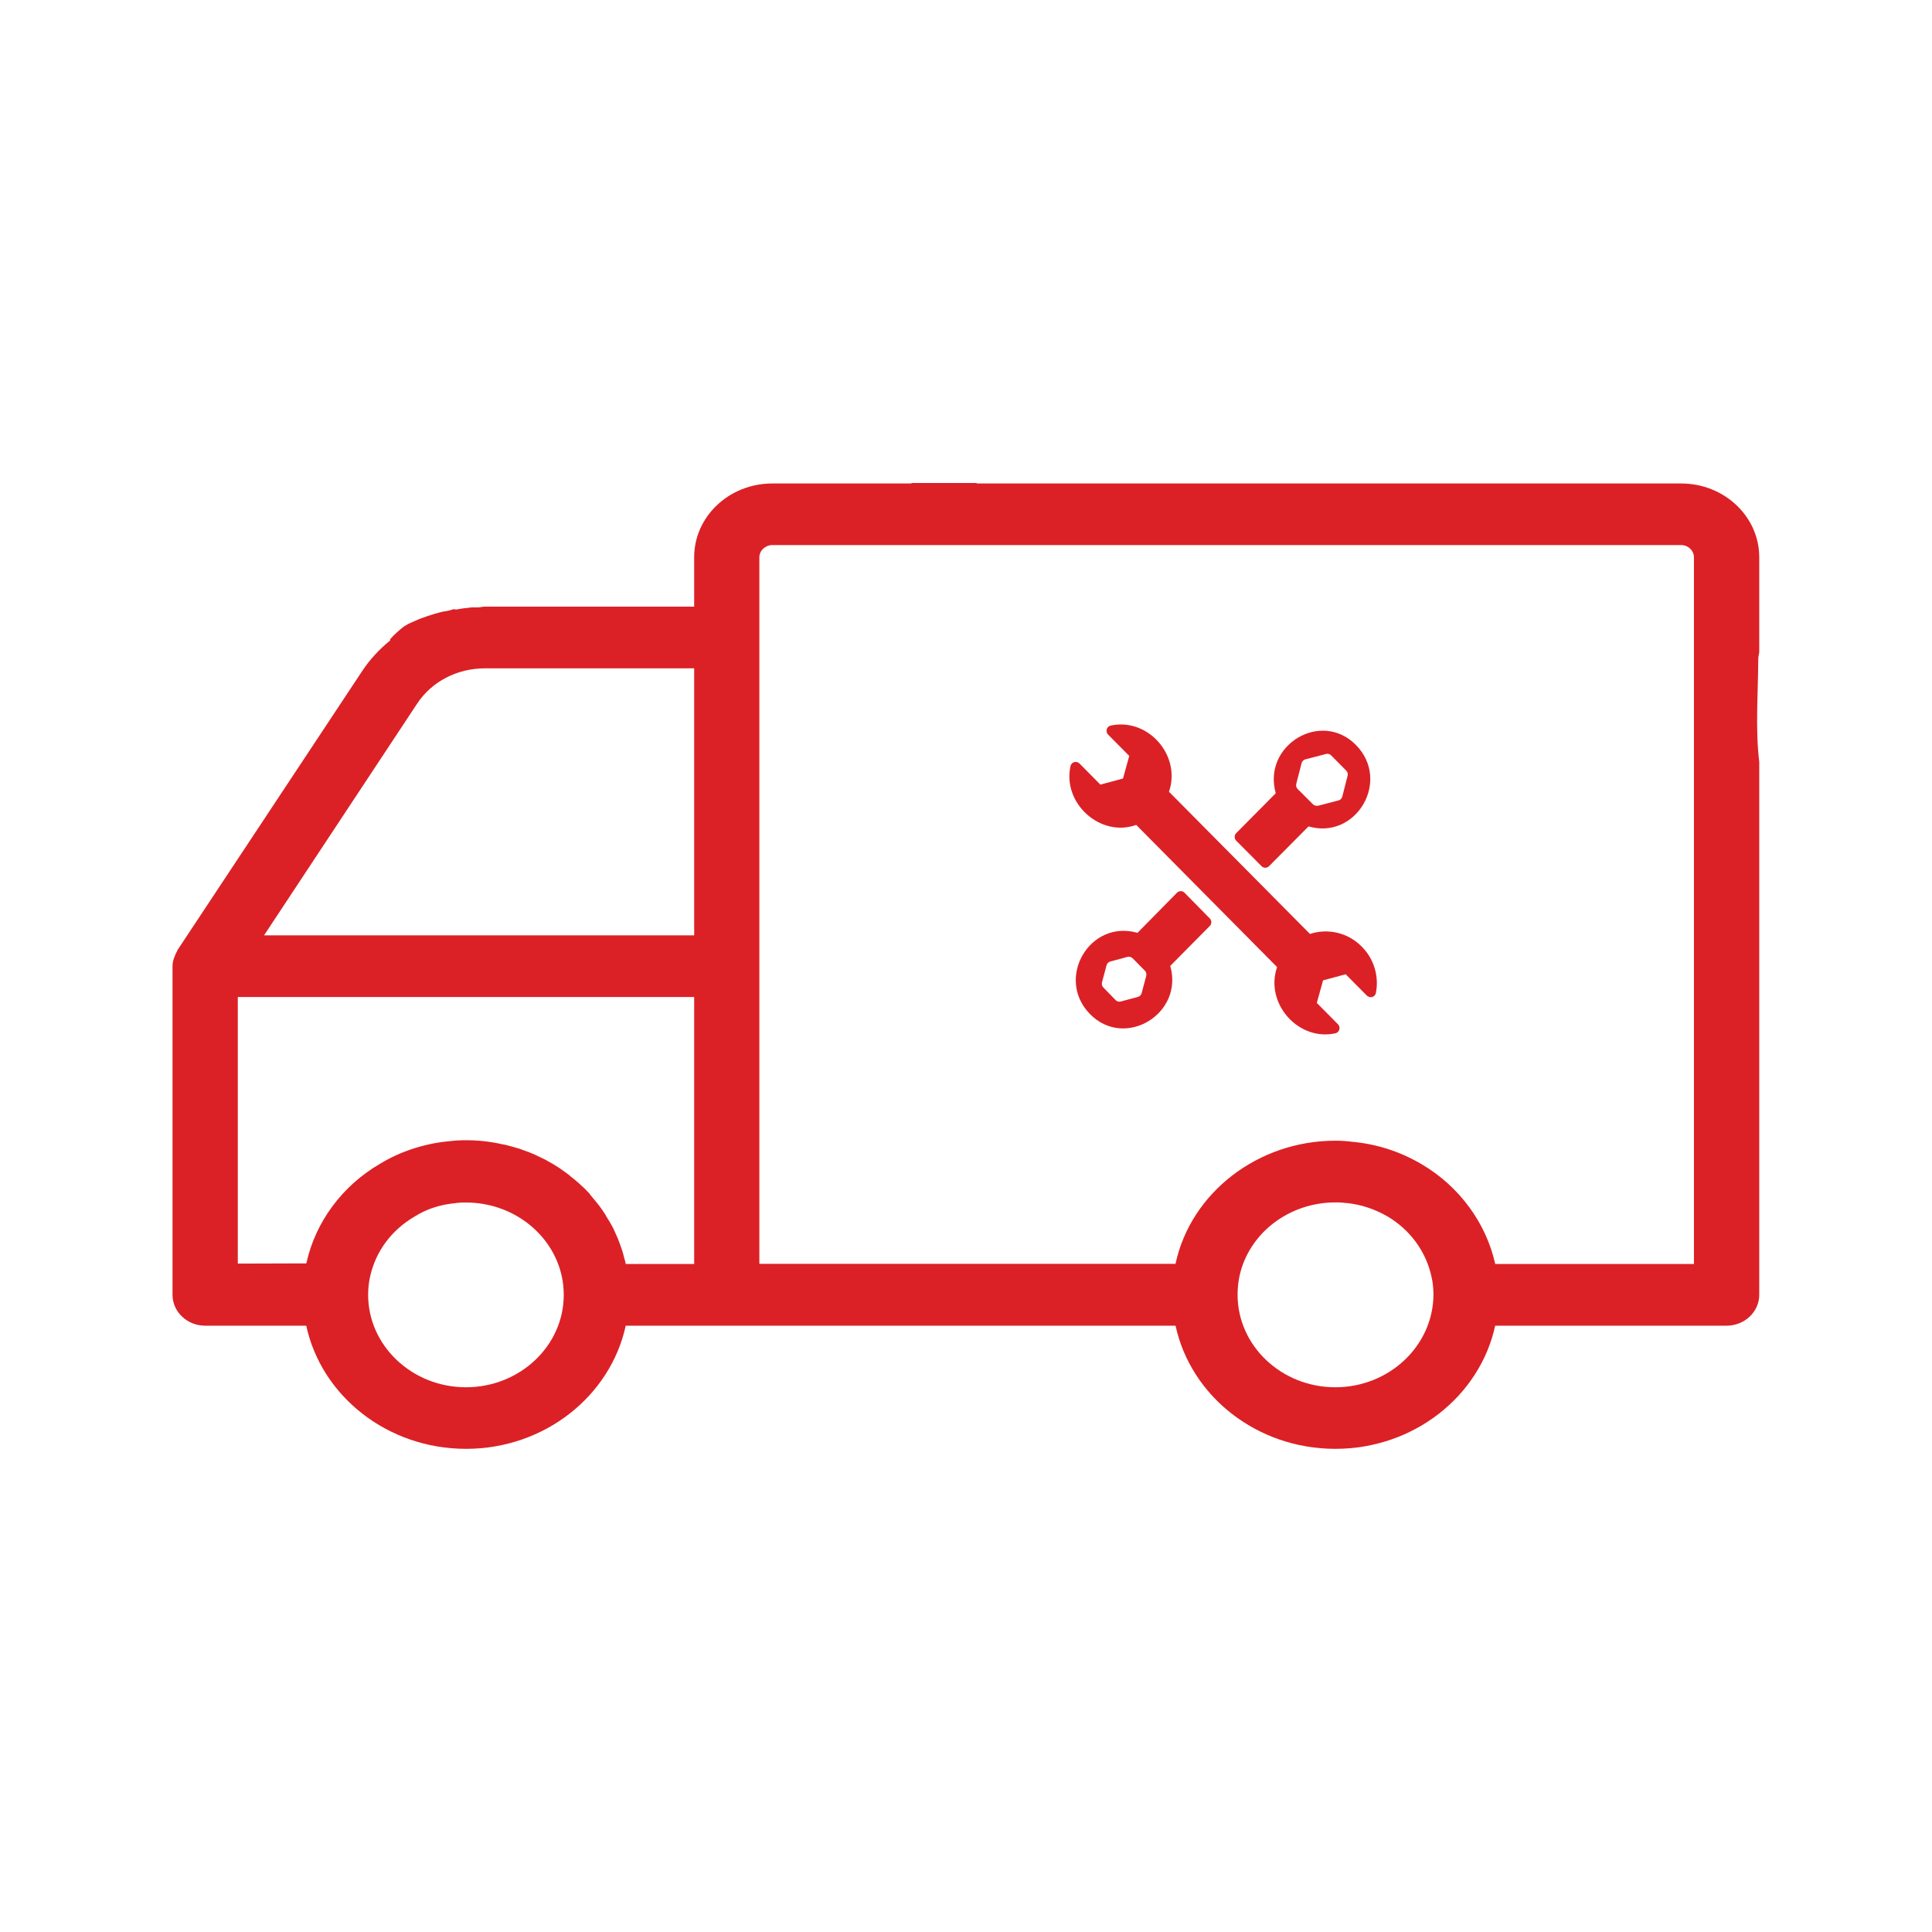 <?xml version="1.0" encoding="UTF-8" standalone="no"?>
<!DOCTYPE svg PUBLIC "-//W3C//DTD SVG 1.1//EN" "http://www.w3.org/Graphics/SVG/1.1/DTD/svg11.dtd">
<svg width="100%" height="100%" viewBox="0 0 96 96" version="1.1" xmlns="http://www.w3.org/2000/svg" xmlns:xlink="http://www.w3.org/1999/xlink" xml:space="preserve" xmlns:serif="http://www.serif.com/" style="fill-rule:evenodd;clip-rule:evenodd;stroke-linejoin:round;stroke-miterlimit:2;">
    <g transform="matrix(1.714,0,0,1.714,8.572,24)">
        <path d="M34.471,13.435C34.279,13.241 34.038,13.105 33.774,13.041C33.51,12.977 33.233,12.988 32.975,13.073L28.888,8.951C29.249,7.9 28.282,6.798 27.2,7.032C27.168,7.038 27.139,7.055 27.118,7.08C27.096,7.104 27.082,7.135 27.079,7.168C27.077,7.191 27.079,7.214 27.087,7.235C27.094,7.257 27.106,7.277 27.122,7.293L27.736,7.912L27.555,8.567L26.9,8.744L26.286,8.124C26.252,8.097 26.21,8.084 26.168,8.087C26.135,8.091 26.104,8.104 26.08,8.126C26.056,8.148 26.039,8.177 26.033,8.21C25.795,9.293 26.907,10.285 27.938,9.912L32.022,14.034C31.66,15.085 32.636,16.188 33.71,15.954C33.742,15.947 33.771,15.93 33.793,15.906C33.814,15.881 33.828,15.85 33.831,15.818C33.834,15.795 33.831,15.772 33.824,15.75C33.816,15.728 33.804,15.709 33.788,15.692L33.174,15.073L33.355,14.418L34.011,14.242L34.625,14.861C34.655,14.887 34.693,14.903 34.733,14.907C34.77,14.908 34.805,14.896 34.833,14.873C34.861,14.85 34.88,14.818 34.887,14.782C34.934,14.54 34.92,14.291 34.848,14.056C34.775,13.821 34.646,13.607 34.471,13.435Z" style="fill:rgb(219,33,38);fill-rule:nonzero;"/>
        <path d="M31.572,11.109C31.6,11.138 31.639,11.154 31.68,11.154C31.72,11.154 31.759,11.138 31.788,11.109L32.933,9.956C34.314,10.354 35.325,8.637 34.314,7.601C33.303,6.566 31.59,7.601 31.983,8.994L30.837,10.151C30.808,10.18 30.792,10.219 30.792,10.26C30.792,10.301 30.808,10.34 30.837,10.369L31.572,11.109ZM32.578,8.722L32.732,8.121C32.739,8.095 32.752,8.071 32.772,8.052C32.791,8.032 32.815,8.019 32.841,8.012L33.436,7.857C33.463,7.849 33.491,7.848 33.518,7.855C33.545,7.862 33.57,7.877 33.59,7.897L34.025,8.337C34.045,8.356 34.06,8.381 34.067,8.408C34.074,8.436 34.073,8.464 34.065,8.491L33.912,9.092C33.905,9.118 33.891,9.142 33.872,9.162C33.853,9.181 33.829,9.195 33.803,9.202L33.208,9.357C33.195,9.358 33.182,9.358 33.169,9.357C33.149,9.357 33.129,9.353 33.11,9.345C33.092,9.337 33.075,9.326 33.06,9.312L32.618,8.871C32.599,8.851 32.586,8.828 32.579,8.802C32.572,8.776 32.572,8.748 32.578,8.722Z" style="fill:rgb(219,33,38);fill-rule:nonzero;"/>
        <path d="M29.337,11.877C29.309,11.848 29.27,11.832 29.229,11.832C29.189,11.832 29.15,11.848 29.121,11.877L27.975,13.041C26.594,12.644 25.587,14.356 26.594,15.392C27.6,16.427 29.324,15.392 28.925,13.999L30.071,12.842C30.1,12.813 30.116,12.774 30.116,12.733C30.116,12.692 30.1,12.653 30.071,12.624L29.337,11.877ZM28.228,14.291L28.096,14.788C28.089,14.815 28.075,14.839 28.056,14.858C28.037,14.877 28.013,14.891 27.987,14.898L27.494,15.031C27.468,15.039 27.439,15.04 27.412,15.033C27.385,15.025 27.36,15.011 27.341,14.991L26.987,14.627C26.967,14.608 26.952,14.583 26.945,14.555C26.938,14.528 26.939,14.499 26.947,14.472L27.078,13.982C27.086,13.955 27.099,13.931 27.118,13.912C27.138,13.893 27.161,13.879 27.188,13.872L27.68,13.739C27.707,13.731 27.735,13.73 27.762,13.737C27.789,13.744 27.814,13.759 27.834,13.779L28.194,14.143C28.212,14.162 28.225,14.187 28.23,14.213C28.236,14.239 28.235,14.266 28.228,14.291Z" style="fill:rgb(219,33,38);fill-rule:nonzero;"/>
        <path d="M46,4.906L46,2.152C46,0.972 44.986,0.014 43.737,0.014L23.313,0.014L23.313,0L21.424,0L21.424,0.014L17.386,0.014C16.137,0.014 15.123,0.972 15.123,2.152L15.123,3.584L9.028,3.584C8.951,3.598 8.874,3.609 8.797,3.605L8.676,3.605C8.512,3.622 8.351,3.643 8.193,3.674L8.193,3.654C8.168,3.657 8.142,3.664 8.116,3.667C8.025,3.699 7.93,3.719 7.834,3.73C7.758,3.75 7.677,3.768 7.6,3.792C7.465,3.833 7.329,3.878 7.197,3.927C7.183,3.934 7.161,3.941 7.139,3.951C6.978,4.024 7.058,3.986 7.139,3.951C7.157,3.944 7.172,3.937 7.194,3.927C7.139,3.951 7.08,3.975 7.025,4C6.967,4.027 6.905,4.055 6.846,4.079C6.798,4.11 6.747,4.134 6.7,4.166C6.56,4.276 6.429,4.394 6.311,4.525L6.311,4.563C5.997,4.819 5.718,5.117 5.491,5.463L0.146,13.538C0.146,13.538 0.139,13.555 0.135,13.569C0.103,13.621 0.077,13.677 0.059,13.735C0.051,13.753 0.044,13.77 0.037,13.787C0.015,13.86 0,13.929 0,14.009L0,23.533C0,24.028 0.425,24.43 0.945,24.43L3.877,24.43C4.316,26.467 6.227,28 8.508,28C10.789,28 12.696,26.467 13.139,24.43L29.079,24.43C29.518,26.467 31.429,28 33.71,28C35.991,28 37.902,26.467 38.345,24.43L45.052,24.43C45.575,24.43 46,24.028 46,23.533L46,8.086C45.883,7.11 45.967,6.12 45.971,5.138C45.971,5.058 45.982,4.982 46,4.906ZM8.508,26.215C6.945,26.215 5.671,25.011 5.671,23.533C5.671,23.35 5.693,23.163 5.729,23.004C5.887,22.284 6.344,21.658 7.022,21.264C7.359,21.049 7.758,20.921 8.179,20.88C8.204,20.88 8.237,20.869 8.263,20.869C8.343,20.859 8.428,20.859 8.508,20.859C9.855,20.859 11.02,21.759 11.287,23.008C11.323,23.17 11.342,23.354 11.342,23.54C11.342,25.011 10.071,26.215 8.508,26.215ZM15.123,22.641L13.139,22.641C13.128,22.568 13.103,22.499 13.084,22.426C13.07,22.374 13.059,22.312 13.04,22.26C13.015,22.188 12.989,22.118 12.964,22.046C12.942,21.994 12.927,21.942 12.905,21.89C12.872,21.814 12.835,21.741 12.806,21.669C12.784,21.627 12.769,21.582 12.74,21.537C12.693,21.451 12.641,21.361 12.583,21.274C12.572,21.253 12.557,21.229 12.546,21.205C12.491,21.119 12.433,21.036 12.37,20.952C12.348,20.928 12.337,20.907 12.319,20.887C12.25,20.804 12.184,20.721 12.114,20.638C12.1,20.617 12.089,20.606 12.078,20.589C12.001,20.506 11.92,20.423 11.829,20.347C11.818,20.333 11.81,20.323 11.799,20.316C11.708,20.24 11.62,20.16 11.528,20.091C11.521,20.084 11.506,20.077 11.503,20.067C11.408,19.994 11.312,19.928 11.221,19.863C11.206,19.856 11.199,19.845 11.188,19.842C11.093,19.78 10.998,19.721 10.899,19.669C10.877,19.662 10.866,19.652 10.847,19.638C10.76,19.593 10.672,19.551 10.584,19.51C10.551,19.496 10.525,19.479 10.492,19.465C10.386,19.42 10.28,19.378 10.166,19.34C10.156,19.333 10.134,19.33 10.123,19.323C10.046,19.292 9.965,19.274 9.885,19.25C9.833,19.24 9.789,19.219 9.738,19.209C9.672,19.188 9.606,19.178 9.544,19.167C9.475,19.153 9.412,19.136 9.343,19.126C9.072,19.077 8.801,19.053 8.515,19.053C8.358,19.053 8.193,19.06 8.032,19.081C7.293,19.146 6.582,19.389 6.008,19.741C4.92,20.375 4.144,21.423 3.881,22.617L3.881,22.624L1.893,22.63L1.893,14.901L15.123,14.901L15.123,22.641ZM15.123,13.113L2.654,13.113L7.084,6.408C7.509,5.757 8.248,5.373 9.061,5.373L15.123,5.373L15.123,13.113ZM33.71,26.215C32.147,26.215 30.877,25.011 30.877,23.533C30.877,23.35 30.895,23.163 30.932,22.994C31.199,21.755 32.363,20.856 33.71,20.856C33.794,20.856 33.875,20.856 33.959,20.866C33.981,20.873 34.007,20.873 34.032,20.873C34.45,20.914 34.845,21.046 35.219,21.26C35.874,21.644 36.339,22.278 36.496,23.001C36.536,23.16 36.555,23.343 36.555,23.53C36.547,25.011 35.273,26.215 33.71,26.215ZM44.107,22.641L38.345,22.641L38.345,22.634C38.078,21.451 37.309,20.395 36.218,19.752C35.596,19.382 34.915,19.164 34.197,19.098C34.04,19.077 33.868,19.067 33.71,19.067C31.47,19.067 29.522,20.572 29.079,22.63L29.079,22.637L17.013,22.637L17.013,2.152C17.013,1.962 17.185,1.799 17.386,1.799L43.737,1.799C43.939,1.799 44.107,1.962 44.107,2.152L44.107,22.641Z" style="fill:rgb(219,33,38);fill-rule:nonzero;"/>
    </g>
</svg>
